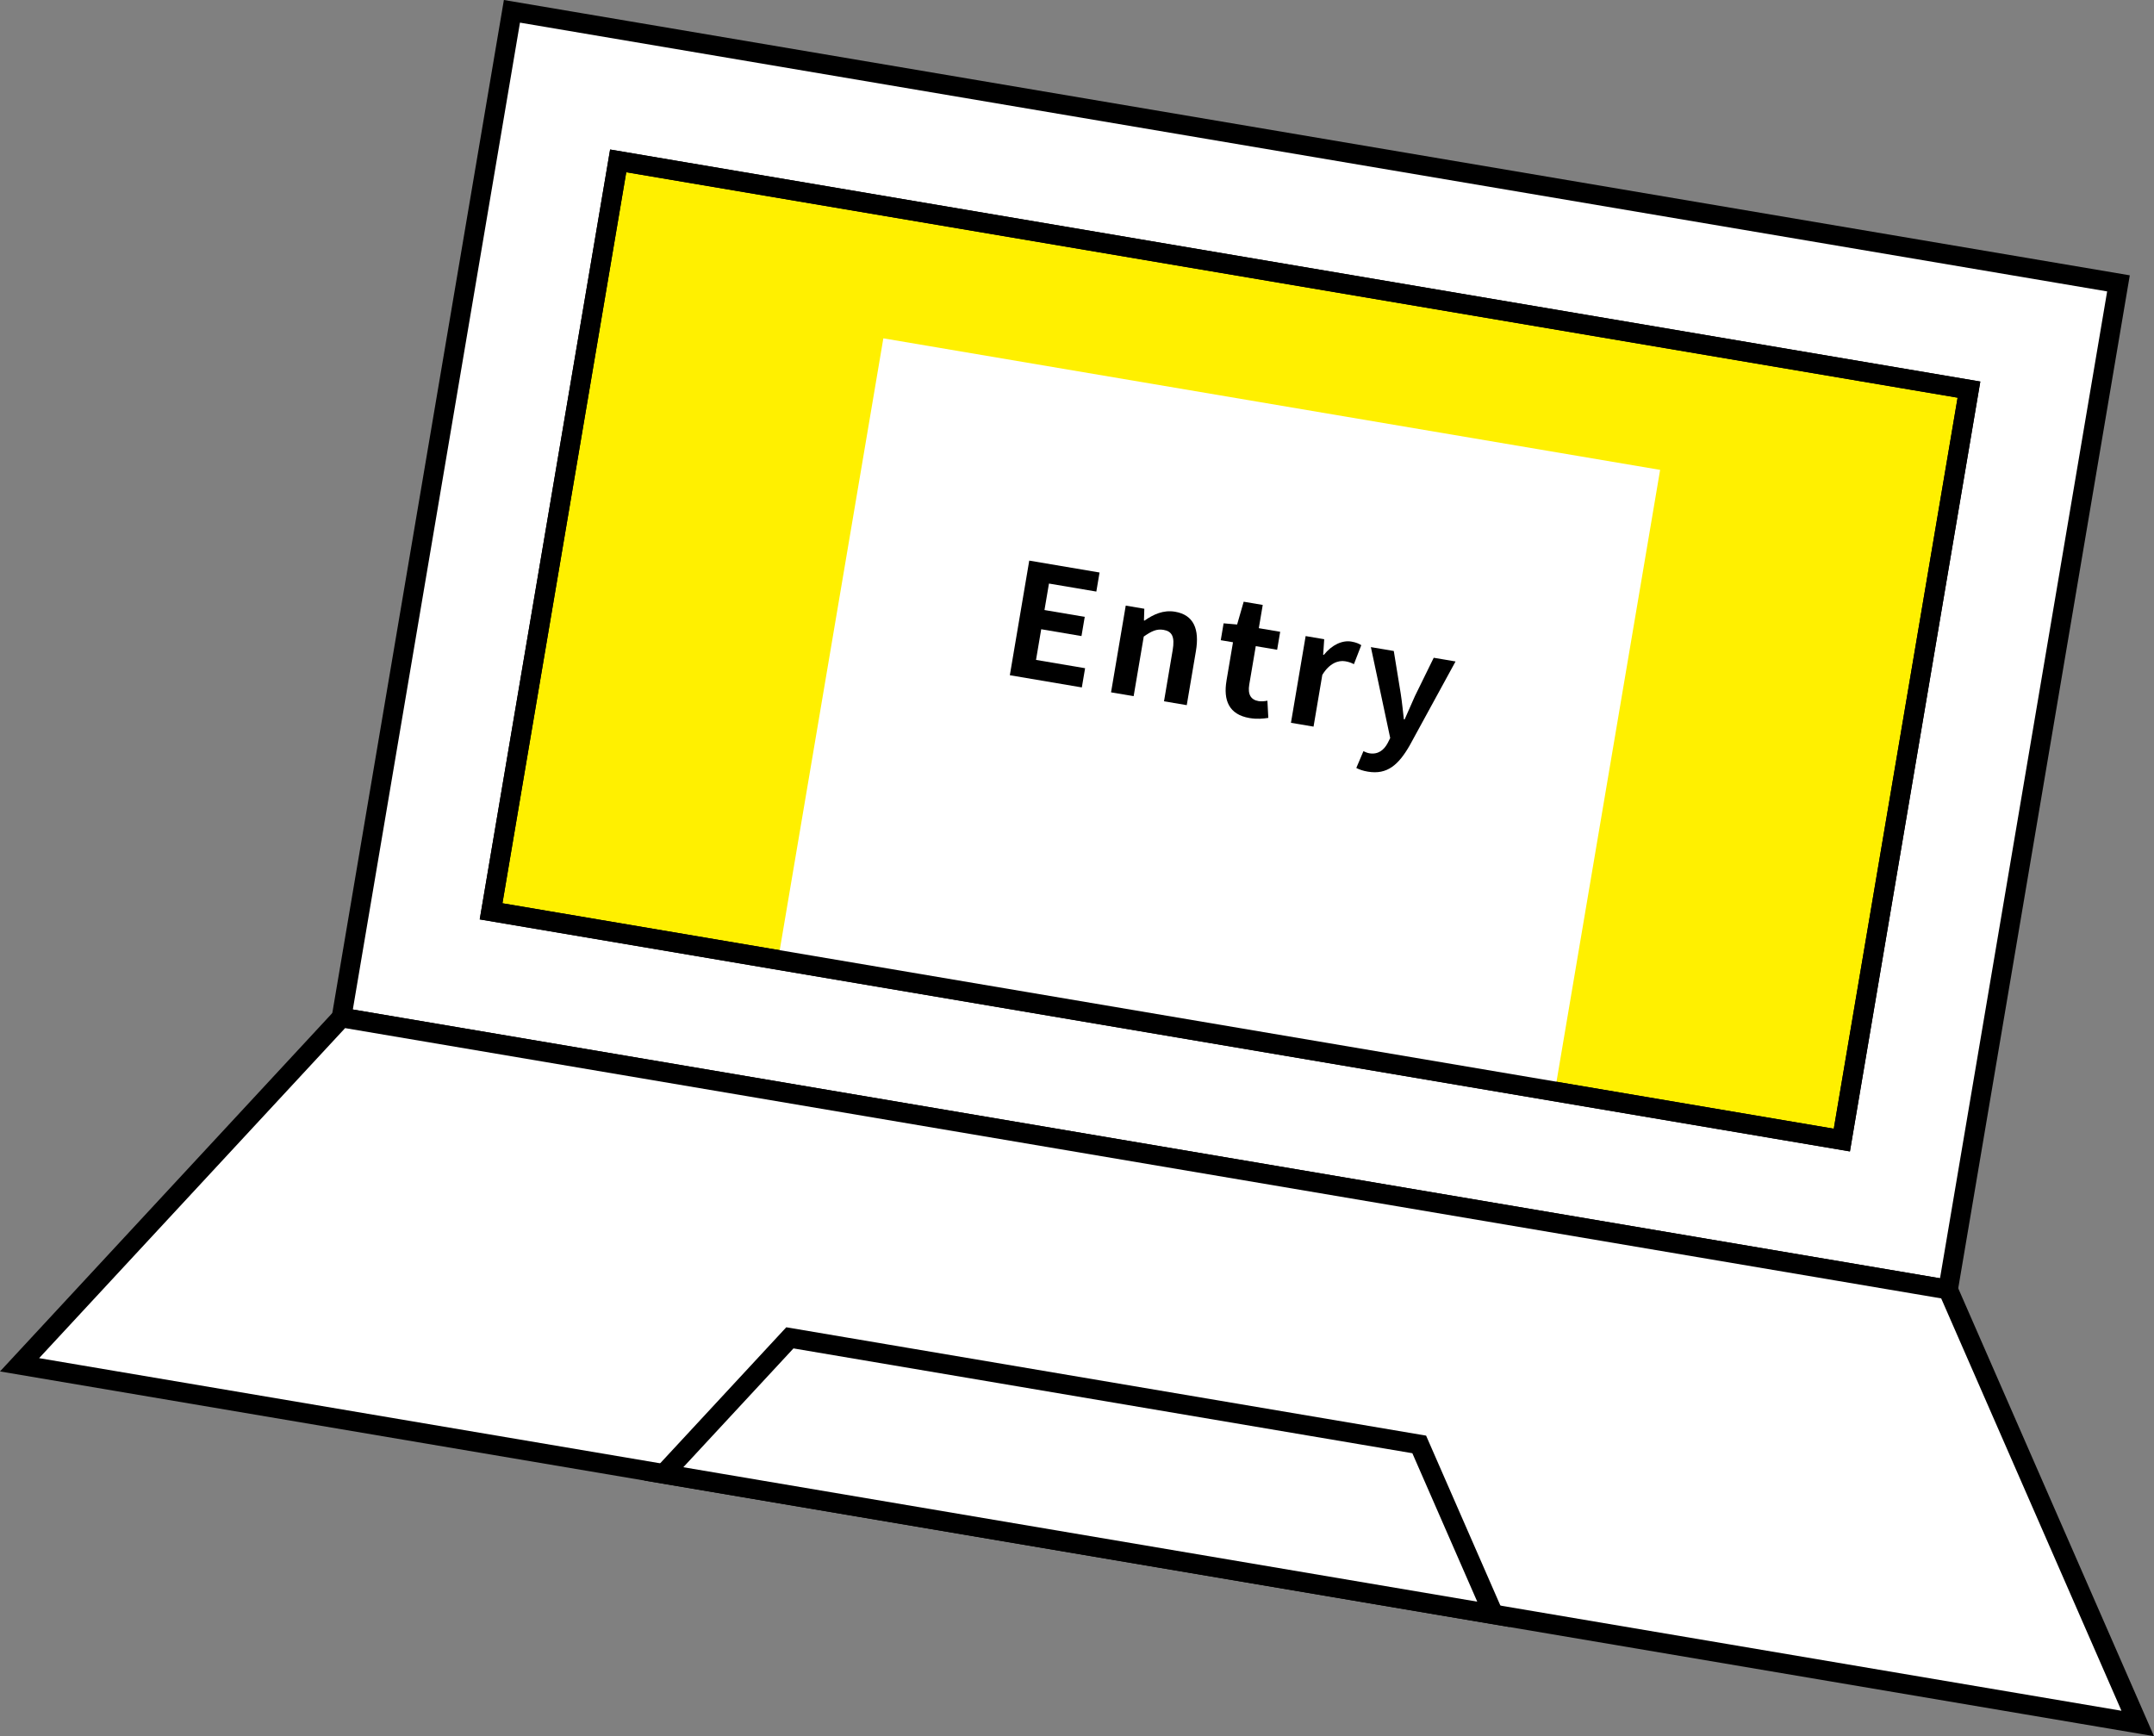 <?xml version="1.0" encoding="UTF-8"?>
<svg id="_レイヤー_2" data-name="レイヤー 2" xmlns="http://www.w3.org/2000/svg" xmlns:xlink="http://www.w3.org/1999/xlink" viewBox="0 0 109.65 88.387">
  <rect x="0" y="0" width="109.65" height="88.387" fill="#808080" stroke="none"/>
  <defs>
    <style>
      .cls-1 {
        fill: #fff000;
      }

      .cls-1, .cls-2, .cls-3 {
        stroke: #000;
        stroke-miterlimit: 10;
      }

      .cls-2 {
        fill: none;
        stroke-width: 1.006px;
      }

      .cls-3, .cls-4 {
        fill: #fff;
      }

      .cls-5 {
        clip-path: url(#clippath);
      }
    </style>
    <clipPath id="clippath">
      <rect class="cls-2" x="43.239" y="-1.756" width="38.749" height="69.741" transform="translate(19.51 89.32) rotate(-80.388)"/>
    </clipPath>
  </defs>
  <g id="_レイヤー_1-2" data-name="レイヤー 1">
    <g>
      <rect class="cls-3" x="36.636" y="-8.359" width="51.955" height="82.946" transform="translate(19.509 89.319) rotate(-80.388)"/>
      <polygon class="cls-3" points="108.822 87.74 .996 69.48 17.385 51.802 99.167 65.652 108.822 87.74"/>
      <polygon class="cls-3" points="76.028 82.186 33.789 75.033 40.209 68.108 72.246 73.534 76.028 82.186"/>
      <rect class="cls-1" x="43.239" y="-1.756" width="38.749" height="69.741" transform="translate(19.51 89.32) rotate(-80.388)"/>
      <g>
        <g class="cls-5">
          <rect class="cls-4" x="46.276" y="16.118" width="31.641" height="40.105" transform="translate(16.065 91.356) rotate(-80.388)"/>
          <g>
            <path d="M52.395,28.54l3.578.606-.164.97-2.411-.408-.229,1.348,2.05.347-.166.978-2.05-.347-.264,1.561,2.498.423-.166.978-3.665-.621.988-5.834Z"/>
            <path d="M57.307,30.831l.945.16-.019.597.031.005c.45-.313.953-.552,1.552-.451.954.162,1.251.893,1.062,2.004l-.466,2.752-1.158-.196.442-2.609c.114-.678-.033-.954-.467-1.028-.361-.061-.62.074-1.006.341l-.515,3.035-1.15-.195.748-4.415Z"/>
            <path d="M62.435,34.652l.331-1.955-.623-.105.145-.859.688.06.334-1.16.97.164-.2,1.183,1.088.184-.155.915-1.088-.184-.331,1.955c-.085.504.08.776.475.843.142.024.322.006.449-.021l.046.875c-.25.039-.572.074-.958.008-1.049-.178-1.338-.908-1.17-1.901Z"/>
            <path d="M66.464,32.382l.945.16-.053.794.032.005c.42-.521.946-.756,1.403-.679.245.042.38.105.505.183l-.375.967c-.142-.073-.264-.118-.446-.148-.347-.059-.802.099-1.163.695l-.446,2.633-1.15-.195.748-4.415Z"/>
            <path d="M69.043,39.096l.363-.855c.074.037.196.09.299.107.449.076.75-.165.941-.53l.123-.247-.984-4.627,1.166.197.353,2.169c.067.417.106.861.16,1.308l.039.007c.173-.392.354-.799.526-1.192l.955-1.947,1.111.188-2.339,4.283c-.562.975-1.138,1.494-2.123,1.327-.26-.044-.428-.105-.592-.189Z"/>
          </g>
        </g>
        <rect class="cls-2" x="43.239" y="-1.756" width="38.749" height="69.741" transform="translate(19.51 89.32) rotate(-80.388)"/>
      </g>
    </g>
  </g>
</svg>